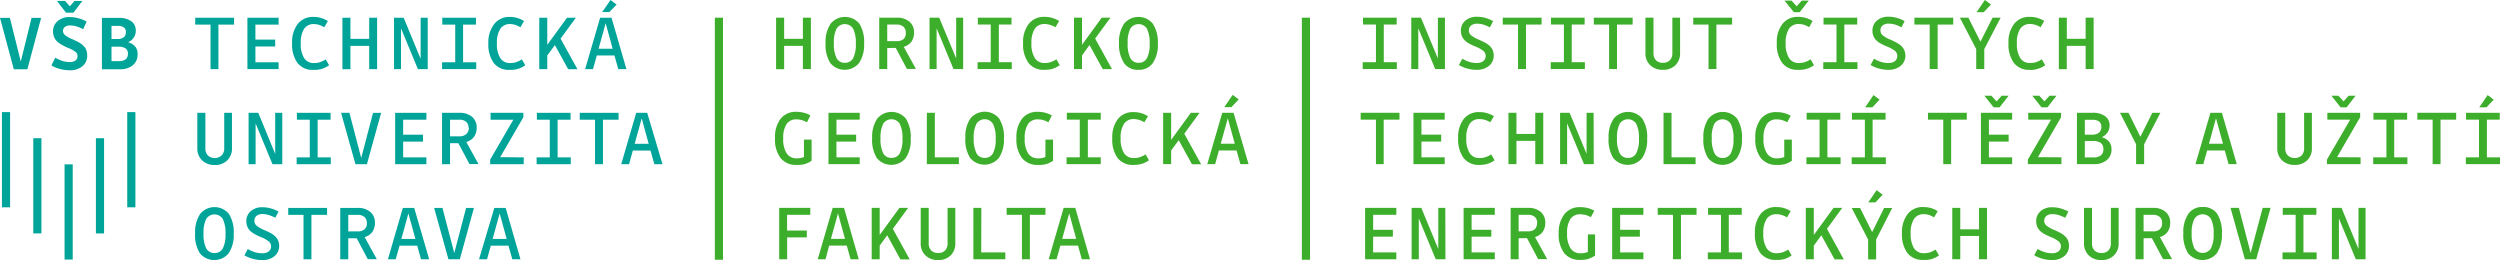 <svg xmlns="http://www.w3.org/2000/svg" viewBox="0 0 490.57 51.04"><defs><style>.cls-1{fill:#00a499;}.cls-2{fill:#3dae2b;}</style></defs><title>Datový zdroj 6</title><g id="Vrstva_2" data-name="Vrstva 2"><g id="Vrstva_1-2" data-name="Vrstva 1"><rect class="cls-1" x="0.38" y="22" width="1.6" height="18.68"/><rect class="cls-1" x="18.82" y="27.12" width="1.6" height="18.69"/><rect class="cls-1" x="24.97" y="22" width="1.6" height="18.68"/><rect class="cls-1" x="12.67" y="32.25" width="1.6" height="18.68"/><rect class="cls-1" x="6.53" y="27.12" width="1.6" height="18.68"/><path class="cls-1" d="M8.07,3.51,5.37,13.59H2.71L0,3.51H1.94l2.14,8.57L6.19,3.51Z"/><path class="cls-1" d="M17.11,10.82A2.64,2.64,0,0,1,16.17,13a3.76,3.76,0,0,1-2.53.79,7.13,7.13,0,0,1-1.84-.25,6.21,6.21,0,0,1-1.71-.7l.75-1.52a7.23,7.23,0,0,0,1.45.65,4.77,4.77,0,0,0,1.38.21,1.82,1.82,0,0,0,1.14-.31,1,1,0,0,0,.4-.88,1,1,0,0,0-.34-.77,5.64,5.64,0,0,0-1.53-.83A13.32,13.32,0,0,1,12,8.73a4.36,4.36,0,0,1-.7-.51,2.53,2.53,0,0,1-.67-.91,2.7,2.7,0,0,1-.22-1.12,2.59,2.59,0,0,1,.9-2.05,3.54,3.54,0,0,1,2.38-.79,6.36,6.36,0,0,1,1.68.23A6.75,6.75,0,0,1,17,4.23l-.68,1.5A9,9,0,0,0,15,5.17,4.4,4.4,0,0,0,13.73,5a1.59,1.59,0,0,0-1,.29,1,1,0,0,0-.37.78,1.08,1.08,0,0,0,.35.78,5.92,5.92,0,0,0,1.55.87c.57.26,1,.47,1.26.62a3.84,3.84,0,0,1,.69.5,2.46,2.46,0,0,1,.68.88A2.72,2.72,0,0,1,17.11,10.82ZM11.18.18h1.6l.92,1.06L14.62.18h1.55l-1.75,2.3H12.94Z"/><path class="cls-1" d="M20,3.51h3.31a4.06,4.06,0,0,1,2.44.65A2.14,2.14,0,0,1,26.64,6a2.36,2.36,0,0,1-.4,1.38,2.48,2.48,0,0,1-1.12.91,2.73,2.73,0,0,1,1.43.87A2.27,2.27,0,0,1,27,10.65a2.64,2.64,0,0,1-.94,2.15,3.77,3.77,0,0,1-2.52.79H20Zm4.7,2.78a1.07,1.07,0,0,0-.4-.91,2,2,0,0,0-1.22-.3h-1.2V7.65h1.2a1.82,1.82,0,0,0,1.21-.35A1.23,1.23,0,0,0,24.7,6.29Zm.4,4.26a1.21,1.21,0,0,0-.46-1.06,2.5,2.5,0,0,0-1.45-.33H21.88V12h1.4a2.18,2.18,0,0,0,1.37-.36A1.37,1.37,0,0,0,25.1,10.55Z"/><path class="cls-1" d="M42.86,4.83v8.73H41.31V4.83h-3V3.48h7.62V4.83Z"/><path class="cls-1" d="M50.12,12.22h4.55v1.34H48.55V3.48h6.12V4.83H50.12V7.77H54V9.12H50.12Z"/><path class="cls-1" d="M61.49,13.71a3.72,3.72,0,0,1-3.1-1.33,6.19,6.19,0,0,1-1.07-3.91,5.83,5.83,0,0,1,1.11-3.78,3.77,3.77,0,0,1,3.08-1.37,5.21,5.21,0,0,1,2.83.81l-.72,1.23a4.09,4.09,0,0,0-1-.48,3.74,3.74,0,0,0-1-.16,2.24,2.24,0,0,0-1.95.94,5,5,0,0,0-.65,2.81,5.24,5.24,0,0,0,.64,2.9,2.19,2.19,0,0,0,2,1,3.48,3.48,0,0,0,1.1-.16,5,5,0,0,0,1.15-.56l.67,1.15a5,5,0,0,1-1.42.71A5.07,5.07,0,0,1,61.49,13.71Z"/><path class="cls-1" d="M68.76,9v4.58H67.19V3.48h1.57V7.63h3.69V3.48H74V13.56H72.45V9Z"/><path class="cls-1" d="M83.93,13.56H82l-3.31-8v8H77.32V3.48h1.89l3.33,8.06V3.48h1.39Z"/><path class="cls-1" d="M93.45,12.22v1.34h-6.7V12.22h2.58V4.83H86.79V3.48H93.4V4.83H90.87v7.39Z"/><path class="cls-1" d="M100,13.71a3.72,3.72,0,0,1-3.1-1.33,6.19,6.19,0,0,1-1.07-3.91A5.83,5.83,0,0,1,97,4.69,3.74,3.74,0,0,1,100,3.32a5.15,5.15,0,0,1,2.83.81l-.72,1.23a4.09,4.09,0,0,0-1-.48,3.68,3.68,0,0,0-1-.16,2.21,2.21,0,0,0-1.94.94,4.92,4.92,0,0,0-.66,2.81,5.24,5.24,0,0,0,.64,2.9,2.19,2.19,0,0,0,2,1,3.48,3.48,0,0,0,1.1-.16,5,5,0,0,0,1.15-.56l.67,1.15a4.92,4.92,0,0,1-1.41.71A5.18,5.18,0,0,1,100,13.71Z"/><path class="cls-1" d="M107.39,10.88v2.68h-1.57V3.48h1.57V8.8l3.87-5.32H113l-3,4.1,3.31,6h-1.82l-2.6-4.73Z"/><path class="cls-1" d="M122.92,13.56h-1.6l-.75-2.68h-3.46l-.75,2.68h-1.54l2.94-10.08H120Zm-4.07-9-1.39,5h2.76Zm.71-2.19h-1.4L119.8,0,121,.9Z"/><path class="cls-1" d="M42.12,31a1.8,1.8,0,0,0,1.36-.5A1.91,1.91,0,0,0,44,29.08V22.14h1.52v6.94a3.18,3.18,0,0,1-.93,2.39,3.35,3.35,0,0,1-2.44.91,3.47,3.47,0,0,1-2.49-.91,3.19,3.19,0,0,1-.94-2.39V22.14h1.58v6.94a1.94,1.94,0,0,0,.48,1.41A1.83,1.83,0,0,0,42.12,31Z"/><path class="cls-1" d="M55.39,32.22H53.47l-3.31-8v8H48.78V22.14h1.9L54,30.2V22.14h1.39Z"/><path class="cls-1" d="M64.91,30.88v1.34h-6.7V30.88h2.58V23.49H58.26V22.14h6.61v1.35H62.33v7.39Z"/><path class="cls-1" d="M74.79,22.14,72,32.22H69.75L66.93,22.14h1.64L70.88,31l2.32-8.85Z"/><path class="cls-1" d="M79.11,30.88h4.56v1.34H77.54V22.14h6.13v1.35H79.11v2.94H83v1.36H79.11Z"/><path class="cls-1" d="M88.31,28.1v4.12H86.74V22.14h3.44a3.61,3.61,0,0,1,2.44.78,2.67,2.67,0,0,1,.92,2.15A3,3,0,0,1,93,26.86a2.74,2.74,0,0,1-1.5,1l2.4,4.34H92.13L89.94,28.1Zm3.64-3a1.5,1.5,0,0,0-.48-1.19,1.89,1.89,0,0,0-1.31-.42H88.31v3.26h1.85a1.9,1.9,0,0,0,1.32-.43A1.6,1.6,0,0,0,92,25.1Z"/><path class="cls-1" d="M102.77,30.88v1.34H96.18v-.89l4.55-7.84H96.26V22.14h6.44V23l-4.55,7.84Z"/><path class="cls-1" d="M112,30.88v1.34h-6.7V30.88h2.58V23.49h-2.53V22.14h6.61v1.35h-2.54v7.39Z"/><path class="cls-1" d="M118.32,23.49v8.73h-1.56V23.49h-3V22.14h7.62v1.35Z"/><path class="cls-1" d="M130,32.22h-1.6l-.75-2.68h-3.47l-.74,2.68h-1.54l2.94-10.08H127Zm-4.08-9-1.38,5h2.75Z"/><path class="cls-1" d="M45.86,45.89a6.36,6.36,0,0,1-1,3.82,3.66,3.66,0,0,1-5.63,0,6.7,6.7,0,0,1-.94-3.93,6.37,6.37,0,0,1,1-3.82,3.65,3.65,0,0,1,5.62,0A6.7,6.7,0,0,1,45.86,45.89Zm-5.92-.09a6.21,6.21,0,0,0,.52,2.92,1.74,1.74,0,0,0,1.62.93,1.76,1.76,0,0,0,1.65-.91,6.12,6.12,0,0,0,.52-2.85,6.3,6.3,0,0,0-.52-2.9,1.92,1.92,0,0,0-3.28,0A6,6,0,0,0,39.94,45.8Z"/><path class="cls-1" d="M54.78,48.19a2.58,2.58,0,0,1-.91,2.07,3.72,3.72,0,0,1-2.48.78,7.14,7.14,0,0,1-1.79-.25,6.24,6.24,0,0,1-1.64-.7l.66-1.23a7,7,0,0,0,1.43.64,5,5,0,0,0,1.37.2,2,2,0,0,0,1.31-.37,1.25,1.25,0,0,0,.47-1,1.24,1.24,0,0,0-.38-.88,5.56,5.56,0,0,0-1.65-.94,11.74,11.74,0,0,1-1.25-.6,5.15,5.15,0,0,1-.69-.48,2.56,2.56,0,0,1-.89-2,2.51,2.51,0,0,1,.87-2,3.37,3.37,0,0,1,2.29-.76,5.92,5.92,0,0,1,1.62.22,6.57,6.57,0,0,1,1.54.63L54,42.73a6.7,6.7,0,0,0-1.31-.55A4.33,4.33,0,0,0,51.52,42a1.79,1.79,0,0,0-1.18.36,1.18,1.18,0,0,0-.42,1,1.2,1.2,0,0,0,.38.88,6.22,6.22,0,0,0,1.65.94c.56.26,1,.46,1.25.61a3.7,3.7,0,0,1,.68.48,2.47,2.47,0,0,1,.68.89A2.58,2.58,0,0,1,54.78,48.19Z"/><path class="cls-1" d="M61.11,42.16v8.72H59.56V42.16h-3V40.8h7.62v1.36Z"/><path class="cls-1" d="M68.34,46.76v4.12H66.77V40.8h3.44a3.64,3.64,0,0,1,2.45.78,2.68,2.68,0,0,1,.91,2.15,3,3,0,0,1-.52,1.79,2.71,2.71,0,0,1-1.5,1l2.39,4.34H72.17L70,46.76Zm3.64-3a1.51,1.51,0,0,0-.47-1.18,1.93,1.93,0,0,0-1.31-.42H68.34v3.25H70.2A1.92,1.92,0,0,0,71.52,45,1.58,1.58,0,0,0,72,43.76Z"/><path class="cls-1" d="M84.22,50.88h-1.6l-.75-2.67H78.4l-.75,2.67H76.12L79.05,40.8h2.23Zm-4.08-9-1.38,5h2.75Z"/><path class="cls-1" d="M93,40.8,90.23,50.88H88L85.19,40.8h1.63l2.32,8.85,2.32-8.85Z"/><path class="cls-1" d="M102.13,50.88h-1.6l-.75-2.67H96.31l-.74,2.67H94L97,40.8h2.23Zm-4.08-9-1.38,5h2.75Z"/><path class="cls-2" d="M153.87,9v4.58h-1.58V3.47h1.58V7.62h3.68V3.47h1.57V13.55h-1.57V9Z"/><path class="cls-2" d="M169.56,8.55a6.39,6.39,0,0,1-1,3.83,3.67,3.67,0,0,1-5.63,0A6.78,6.78,0,0,1,162,8.46a6.39,6.39,0,0,1,1-3.82,3.66,3.66,0,0,1,5.63,0A6.78,6.78,0,0,1,169.56,8.55Zm-5.93-.09a6.18,6.18,0,0,0,.52,2.92,1.73,1.73,0,0,0,1.63.94,1.77,1.77,0,0,0,1.64-.92,6.07,6.07,0,0,0,.52-2.85,6.33,6.33,0,0,0-.52-2.9,1.92,1.92,0,0,0-3.28,0A6.06,6.06,0,0,0,163.63,8.46Z"/><path class="cls-2" d="M174.1,9.42v4.13h-1.57V3.47H176a3.64,3.64,0,0,1,2.45.78,2.64,2.64,0,0,1,.91,2.14,3,3,0,0,1-.52,1.8,2.81,2.81,0,0,1-1.5,1l2.39,4.34h-1.77l-2.19-4.13Zm3.64-3a1.52,1.52,0,0,0-.47-1.18A1.94,1.94,0,0,0,176,4.82H174.1V8.07H176a1.9,1.9,0,0,0,1.33-.43A1.56,1.56,0,0,0,177.74,6.42Z"/><path class="cls-2" d="M189,13.55H187.1l-3.31-8v8H182.4V3.47h1.9l3.33,8v-8H189Z"/><path class="cls-2" d="M198.54,12.21v1.34h-6.71V12.21h2.58V4.82h-2.53V3.47h6.61V4.82H196v7.39Z"/><path class="cls-2" d="M204.93,13.7a3.7,3.7,0,0,1-3.1-1.34,6.14,6.14,0,0,1-1.07-3.9,5.78,5.78,0,0,1,1.12-3.78A3.74,3.74,0,0,1,205,3.31a5.21,5.21,0,0,1,2.83.81l-.72,1.23A4.09,4.09,0,0,0,206,4.87a3.4,3.4,0,0,0-1-.16,2.24,2.24,0,0,0-1.95.94,5,5,0,0,0-.65,2.81,5.24,5.24,0,0,0,.64,2.9,2.19,2.19,0,0,0,2,1,3.48,3.48,0,0,0,1.1-.16,5,5,0,0,0,1.15-.56l.67,1.15a5.05,5.05,0,0,1-1.41.71A5.18,5.18,0,0,1,204.93,13.7Z"/><path class="cls-2" d="M212.32,10.87v2.68h-1.57V3.47h1.57V8.79l3.87-5.32h1.71l-3,4.1,3.31,6h-1.82l-2.6-4.73Z"/><path class="cls-2" d="M227.21,8.55a6.46,6.46,0,0,1-1,3.83,3.28,3.28,0,0,1-2.81,1.32,3.21,3.21,0,0,1-2.82-1.31,6.7,6.7,0,0,1-1-3.93,6.39,6.39,0,0,1,1-3.82,3.66,3.66,0,0,1,5.63,0A6.78,6.78,0,0,1,227.21,8.55Zm-5.93-.09a6.31,6.31,0,0,0,.52,2.92,1.73,1.73,0,0,0,1.63.94,1.77,1.77,0,0,0,1.64-.92,5.94,5.94,0,0,0,.52-2.85,6.2,6.2,0,0,0-.52-2.9,1.92,1.92,0,0,0-3.28,0A6.06,6.06,0,0,0,221.28,8.46Z"/><path class="cls-2" d="M156.31,32.36A3.81,3.81,0,0,1,153.16,31a6.08,6.08,0,0,1-1.08-3.91,5.88,5.88,0,0,1,1.1-3.79,3.79,3.79,0,0,1,3.1-1.36,5.51,5.51,0,0,1,1.44.18,4.91,4.91,0,0,1,1.31.54L158.34,24a4.2,4.2,0,0,0-1-.43,3.7,3.7,0,0,0-1-.14,2.23,2.23,0,0,0-2,.92,5,5,0,0,0-.65,2.82,5.12,5.12,0,0,0,.66,2.9,2.24,2.24,0,0,0,2,1,4.27,4.27,0,0,0,.74-.06,2.88,2.88,0,0,0,.67-.21v-3.4h1.5v4.15a5.1,5.1,0,0,1-1.39.66A5.22,5.22,0,0,1,156.31,32.36Z"/><path class="cls-2" d="M164.14,30.87h4.56v1.34h-6.13V22.13h6.13v1.35h-4.56v2.94H168v1.36h-3.87Z"/><path class="cls-2" d="M178.71,27.22a6.35,6.35,0,0,1-1,3.82,3.68,3.68,0,0,1-5.63,0,6.72,6.72,0,0,1-.94-3.94,6.39,6.39,0,0,1,1-3.82,3.65,3.65,0,0,1,5.62,0A6.71,6.71,0,0,1,178.71,27.22Zm-5.93-.1a6.26,6.26,0,0,0,.52,2.93,1.74,1.74,0,0,0,1.63.93,1.77,1.77,0,0,0,1.64-.92,6,6,0,0,0,.52-2.84,6.27,6.27,0,0,0-.52-2.9,1.92,1.92,0,0,0-3.28,0A6,6,0,0,0,172.78,27.12Z"/><path class="cls-2" d="M183.44,30.87h4.72v1.34h-6.29V22.13h1.57Z"/><path class="cls-2" d="M197,27.22A6.36,6.36,0,0,1,196,31a3.68,3.68,0,0,1-5.63,0,6.72,6.72,0,0,1-.94-3.94,6.32,6.32,0,0,1,1-3.82,3.65,3.65,0,0,1,5.62,0A6.72,6.72,0,0,1,197,27.22Zm-5.93-.1a6.24,6.24,0,0,0,.53,2.93,1.72,1.72,0,0,0,1.62.93,1.76,1.76,0,0,0,1.64-.92,5.92,5.92,0,0,0,.52-2.84,6.14,6.14,0,0,0-.52-2.9,1.91,1.91,0,0,0-3.27,0A6,6,0,0,0,191.06,27.12Z"/><path class="cls-2" d="M203.68,32.36A3.81,3.81,0,0,1,200.53,31a6.08,6.08,0,0,1-1.08-3.91,5.88,5.88,0,0,1,1.1-3.79,3.79,3.79,0,0,1,3.1-1.36,5.46,5.46,0,0,1,1.44.18,4.91,4.91,0,0,1,1.31.54L205.72,24a4.45,4.45,0,0,0-1-.43,3.65,3.65,0,0,0-1-.14,2.23,2.23,0,0,0-2,.92,5,5,0,0,0-.64,2.82,5.12,5.12,0,0,0,.65,2.9,2.24,2.24,0,0,0,2,1,4.18,4.18,0,0,0,.74-.06,2.88,2.88,0,0,0,.67-.21v-3.4h1.5v4.15a5.1,5.1,0,0,1-1.39.66A5.17,5.17,0,0,1,203.68,32.36Z"/><path class="cls-2" d="M216,30.87v1.34h-6.71V30.87h2.59V23.48h-2.54V22.13H216v1.35h-2.53v7.39Z"/><path class="cls-2" d="M222.42,32.36a3.74,3.74,0,0,1-3.1-1.33,6.2,6.2,0,0,1-1.06-3.91,5.87,5.87,0,0,1,1.11-3.78A3.74,3.74,0,0,1,222.44,22a5.15,5.15,0,0,1,2.83.81L224.55,24a4.09,4.09,0,0,0-1.05-.48,3.67,3.67,0,0,0-1-.15,2.19,2.19,0,0,0-1.94.94,4.86,4.86,0,0,0-.66,2.8,5.3,5.3,0,0,0,.64,2.9,2.2,2.2,0,0,0,2,1,3.44,3.44,0,0,0,1.1-.16,5,5,0,0,0,1.16-.56l.66,1.16a4.89,4.89,0,0,1-1.41.7A5.18,5.18,0,0,1,222.42,32.36Z"/><path class="cls-2" d="M229.81,29.53v2.68h-1.57V22.13h1.57v5.32l3.87-5.32h1.71l-3,4.11,3.31,6H233.9l-2.6-4.73Z"/><path class="cls-2" d="M245,32.21h-1.6l-.75-2.68h-3.46l-.75,2.68h-1.54l2.94-10.08h2.22Zm-4.07-9-1.39,5h2.76Zm.71-2.19h-1.4l1.64-2.4,1.19.89Z"/><path class="cls-2" d="M154.46,46.59v4.28H152.9V40.79H159v1.36h-4.55v3.09h3.87v1.35Z"/><path class="cls-2" d="M168.51,50.87h-1.6l-.75-2.67H162.7L162,50.87h-1.54l2.94-10.08h2.22Zm-4.07-9-1.39,5h2.76Z"/><path class="cls-2" d="M172.62,48.2v2.67h-1.57V40.79h1.57v5.32l3.87-5.32h1.71l-3,4.11,3.31,6h-1.82l-2.6-4.73Z"/><path class="cls-2" d="M184.09,49.64a1.81,1.81,0,0,0,1.37-.5,1.94,1.94,0,0,0,.48-1.41V40.79h1.52v6.94a3.21,3.21,0,0,1-.92,2.39,3.34,3.34,0,0,1-2.45.91,3.38,3.38,0,0,1-2.48-.91,3.15,3.15,0,0,1-.94-2.39V40.79h1.57v6.94a1.94,1.94,0,0,0,.48,1.41A1.79,1.79,0,0,0,184.09,49.64Z"/><path class="cls-2" d="M192.54,49.53h4.73v1.34H191V40.79h1.57Z"/><path class="cls-2" d="M202.09,42.15v8.72h-1.56V42.15h-3V40.79h7.62v1.36Z"/><path class="cls-2" d="M213.89,50.87h-1.61l-.74-2.67h-3.47l-.75,2.67h-1.54l2.94-10.08H211Zm-4.08-9-1.38,5h2.75Z"/><rect class="cls-2" x="140.27" y="3.47" width="1.6" height="47.5"/><path class="cls-2" d="M274.1,12.21v1.34h-6.7V12.21H270V4.82h-2.54V3.47h6.61V4.82h-2.53v7.39Z"/><path class="cls-2" d="M283.54,13.55h-1.91l-3.32-8v8h-1.38V3.47h1.9l3.32,8v-8h1.39Z"/><path class="cls-2" d="M293.11,10.86a2.55,2.55,0,0,1-.92,2.06,3.68,3.68,0,0,1-2.47.78,6.66,6.66,0,0,1-1.79-.25,6.12,6.12,0,0,1-1.65-.7l.67-1.23a6.52,6.52,0,0,0,1.43.64,4.64,4.64,0,0,0,1.37.2,2.1,2.1,0,0,0,1.31-.36,1.32,1.32,0,0,0,.09-1.94,5.51,5.51,0,0,0-1.65-.93,12.79,12.79,0,0,1-1.26-.61,3.7,3.7,0,0,1-.68-.48,2.78,2.78,0,0,1-.67-.89,2.8,2.8,0,0,1-.22-1.1,2.51,2.51,0,0,1,.87-2,3.4,3.4,0,0,1,2.29-.76,5.92,5.92,0,0,1,1.62.22,7.07,7.07,0,0,1,1.54.64l-.63,1.23a6.45,6.45,0,0,0-1.3-.56,4.77,4.77,0,0,0-1.21-.17,1.84,1.84,0,0,0-1.18.35,1.2,1.2,0,0,0-.43,1,1.22,1.22,0,0,0,.38.88,6,6,0,0,0,1.66.94c.56.26,1,.47,1.25.62a4.05,4.05,0,0,1,.68.47,2.55,2.55,0,0,1,.68.89A2.59,2.59,0,0,1,293.11,10.86Z"/><path class="cls-2" d="M299.44,4.82v8.73h-1.56V4.82h-3V3.47h7.62V4.82Z"/><path class="cls-2" d="M311,12.21v1.34h-6.7V12.21h2.58V4.82h-2.54V3.47h6.61V4.82h-2.53v7.39Z"/><path class="cls-2" d="M317.3,4.82v8.73h-1.55V4.82h-3V3.47h7.62V4.82Z"/><path class="cls-2" d="M326.31,12.32a1.8,1.8,0,0,0,1.36-.5,1.91,1.91,0,0,0,.49-1.42V3.47h1.52V10.4a3.22,3.22,0,0,1-.92,2.4,3.38,3.38,0,0,1-2.45.9,3.42,3.42,0,0,1-2.48-.9,3.16,3.16,0,0,1-.95-2.4V3.47h1.58V10.4a2,2,0,0,0,.48,1.42A1.81,1.81,0,0,0,326.31,12.32Z"/><path class="cls-2" d="M336.81,4.82v8.73h-1.55V4.82h-3V3.47h7.63V4.82Z"/><path class="cls-2" d="M352.83,13.7a3.7,3.7,0,0,1-3.1-1.34,6.14,6.14,0,0,1-1.07-3.9,5.78,5.78,0,0,1,1.12-3.78,3.74,3.74,0,0,1,3.07-1.37,5.21,5.21,0,0,1,2.83.81L355,5.35a4.09,4.09,0,0,0-1-.48,3.4,3.4,0,0,0-1-.16,2.24,2.24,0,0,0-1.95.94,5,5,0,0,0-.65,2.81,5.24,5.24,0,0,0,.64,2.9,2.19,2.19,0,0,0,2,1,3.48,3.48,0,0,0,1.1-.16,5,5,0,0,0,1.15-.56l.67,1.15a5.05,5.05,0,0,1-1.41.71A5.18,5.18,0,0,1,352.83,13.7ZM350.17.12h1.39l1,1.11,1-1.11h1.36l-1.77,2.27H352Z"/><path class="cls-2" d="M364.49,12.21v1.34h-6.71V12.21h2.59V4.82h-2.54V3.47h6.61V4.82h-2.53v7.39Z"/><path class="cls-2" d="M373.89,10.86a2.55,2.55,0,0,1-.92,2.06,3.68,3.68,0,0,1-2.47.78,6.66,6.66,0,0,1-1.79-.25,6.12,6.12,0,0,1-1.65-.7l.67-1.23a6.32,6.32,0,0,0,1.43.64,4.64,4.64,0,0,0,1.37.2,2.12,2.12,0,0,0,1.31-.36,1.34,1.34,0,0,0,.09-1.94,5.51,5.51,0,0,0-1.65-.93A12.79,12.79,0,0,1,369,8.52a3.39,3.39,0,0,1-.68-.48,2.52,2.52,0,0,1-.89-2,2.51,2.51,0,0,1,.87-2,3.38,3.38,0,0,1,2.29-.76,5.79,5.79,0,0,1,1.61.22,6.87,6.87,0,0,1,1.54.64l-.62,1.23a6.45,6.45,0,0,0-1.3-.56,4.78,4.78,0,0,0-1.22-.17,1.79,1.79,0,0,0-1.17.35A1.17,1.17,0,0,0,369,6a1.22,1.22,0,0,0,.38.88,6,6,0,0,0,1.66.94c.56.26,1,.47,1.24.62a3.78,3.78,0,0,1,.69.47,2.55,2.55,0,0,1,.68.89A2.59,2.59,0,0,1,373.89,10.86Z"/><path class="cls-2" d="M380.22,4.82v8.73h-1.56V4.82h-3V3.47h7.62V4.82Z"/><path class="cls-2" d="M389.37,9.64v3.91h-1.58V9.64l-3.21-6.17h1.67l2.37,4.71L391,3.47h1.58Zm-.11-7.25h-1.4L389.49,0l1.2.89Z"/><path class="cls-2" d="M398.29,13.7a3.7,3.7,0,0,1-3.1-1.34,6.14,6.14,0,0,1-1.07-3.9,5.83,5.83,0,0,1,1.11-3.78,3.75,3.75,0,0,1,3.07-1.37,5.35,5.35,0,0,1,1.48.2,5.07,5.07,0,0,1,1.35.61l-.71,1.23a4.09,4.09,0,0,0-1.05-.48,3.4,3.4,0,0,0-1-.16,2.23,2.23,0,0,0-1.95.94,5,5,0,0,0-.65,2.81,5.24,5.24,0,0,0,.64,2.9,2.17,2.17,0,0,0,2,1,3.48,3.48,0,0,0,1.1-.16,5,5,0,0,0,1.15-.56l.67,1.15a5.11,5.11,0,0,1-3,.95Z"/><path class="cls-2" d="M405.56,9v4.58H404V3.47h1.57V7.62h3.69V3.47h1.57V13.55h-1.57V9Z"/><path class="cls-2" d="M271.52,23.48v8.73H270V23.48h-3V22.13h7.62v1.35Z"/><path class="cls-2" d="M278.93,30.87h4.56v1.34h-6.13V22.13h6.13v1.35h-4.56v2.94h3.87v1.36h-3.87Z"/><path class="cls-2" d="M290.3,32.36A3.72,3.72,0,0,1,287.2,31a6.19,6.19,0,0,1-1.07-3.91,5.81,5.81,0,0,1,1.12-3.78A3.74,3.74,0,0,1,290.32,22a5.21,5.21,0,0,1,2.83.81L292.43,24a4.09,4.09,0,0,0-1.05-.48,3.67,3.67,0,0,0-1-.15,2.22,2.22,0,0,0-2,.94,5,5,0,0,0-.65,2.8,5.22,5.22,0,0,0,.64,2.9,2.19,2.19,0,0,0,2,1,3.48,3.48,0,0,0,1.1-.16,4.79,4.79,0,0,0,1.15-.56l.67,1.16a4.89,4.89,0,0,1-1.41.7A5.18,5.18,0,0,1,290.3,32.36Z"/><path class="cls-2" d="M297.57,27.64v4.57H296V22.13h1.57v4.15h3.69V22.13h1.57V32.21h-1.57V27.64Z"/><path class="cls-2" d="M312.74,32.21h-1.91l-3.32-8v8h-1.38V22.13H308l3.33,8.06V22.13h1.38Z"/><path class="cls-2" d="M323.22,27.22a6.36,6.36,0,0,1-1,3.82,3.68,3.68,0,0,1-5.63,0,6.72,6.72,0,0,1-.94-3.94,6.39,6.39,0,0,1,1-3.82,3.65,3.65,0,0,1,5.62,0A6.72,6.72,0,0,1,323.22,27.22Zm-5.92-.1a6.26,6.26,0,0,0,.52,2.93,1.74,1.74,0,0,0,1.63.93,1.77,1.77,0,0,0,1.64-.92,6,6,0,0,0,.52-2.84,6.27,6.27,0,0,0-.52-2.9,1.92,1.92,0,0,0-3.28,0A6,6,0,0,0,317.3,27.12Z"/><path class="cls-2" d="M328,30.87h4.72v1.34h-6.29V22.13H328Z"/><path class="cls-2" d="M341.82,27.22a6.36,6.36,0,0,1-1,3.82,3.68,3.68,0,0,1-5.63,0,6.72,6.72,0,0,1-.94-3.94,6.32,6.32,0,0,1,1-3.82,3.65,3.65,0,0,1,5.62,0A6.72,6.72,0,0,1,341.82,27.22Zm-5.92-.1a6.26,6.26,0,0,0,.52,2.93A1.72,1.72,0,0,0,338,31a1.76,1.76,0,0,0,1.64-.92,5.92,5.92,0,0,0,.52-2.84,6.14,6.14,0,0,0-.52-2.9,1.91,1.91,0,0,0-3.27,0A6,6,0,0,0,335.9,27.12Z"/><path class="cls-2" d="M348.67,32.36A3.81,3.81,0,0,1,345.52,31a6,6,0,0,1-1.08-3.91,5.82,5.82,0,0,1,1.1-3.79A3.79,3.79,0,0,1,348.63,22a5.59,5.59,0,0,1,1.45.18,4.91,4.91,0,0,1,1.31.54L350.7,24a4.2,4.2,0,0,0-1-.43,3.7,3.7,0,0,0-1-.14,2.22,2.22,0,0,0-2,.92,5,5,0,0,0-.65,2.82,5.12,5.12,0,0,0,.66,2.9,2.23,2.23,0,0,0,2,1,4.27,4.27,0,0,0,.74-.06,3,3,0,0,0,.67-.21v-3.4h1.49v4.15a4.9,4.9,0,0,1-1.38.66A5.26,5.26,0,0,1,348.67,32.36Z"/><path class="cls-2" d="M361.17,30.87v1.34h-6.7V30.87h2.58V23.48h-2.54V22.13h6.61v1.35h-2.53v7.39Z"/><path class="cls-2" d="M370.06,30.87v1.34h-6.71V30.87h2.59V23.48H363.4V22.13H370v1.35h-2.54v7.39Zm-2.66-9.81H366l1.63-2.4,1.2.89Z"/><path class="cls-2" d="M382.87,23.48v8.73h-1.55V23.48h-3V22.13h7.62v1.35Z"/><path class="cls-2" d="M390.28,30.87h4.56v1.34h-6.13V22.13h6.13v1.35h-4.56v2.94h3.87v1.36h-3.87Zm-.89-12.08h1.39l1,1.1,1-1.1h1.37l-1.78,2.27h-1.16Z"/><path class="cls-2" d="M404.51,30.87v1.34h-6.59v-.89l4.55-7.84H398V22.13h6.44V23l-4.54,7.84Zm-5.72-12.08h1.38l1,1.1,1-1.1h1.37l-1.77,2.27h-1.17Z"/><path class="cls-2" d="M407.55,22.13h3.09a4,4,0,0,1,2.43.66,2.16,2.16,0,0,1,.89,1.83,2.41,2.41,0,0,1-.41,1.38,2.72,2.72,0,0,1-1.13.92,2.88,2.88,0,0,1,1.44.88,2.28,2.28,0,0,1,.48,1.47,2.69,2.69,0,0,1-.93,2.15,3.8,3.8,0,0,1-2.52.79h-3.34Zm4.79,2.71a1.24,1.24,0,0,0-.44-1,2.19,2.19,0,0,0-1.33-.33H409.1v2.91h1.47a2,2,0,0,0,1.31-.4A1.43,1.43,0,0,0,412.34,24.84Zm.4,4.43a1.44,1.44,0,0,0-.5-1.21,2.59,2.59,0,0,0-1.58-.39H409.1v3.22h1.68a2.24,2.24,0,0,0,1.47-.41A1.46,1.46,0,0,0,412.74,29.27Z"/><path class="cls-2" d="M420.74,28.3v3.91h-1.58V28.3L416,22.13h1.67L420,26.84l2.35-4.71h1.58Z"/><path class="cls-2" d="M438.92,32.21h-1.61l-.74-2.68H433.1l-.75,2.68h-1.54l2.94-10.08H436Zm-4.08-9-1.38,5h2.75Z"/><path class="cls-2" d="M450.28,31a1.83,1.83,0,0,0,1.37-.5,1.94,1.94,0,0,0,.48-1.41V22.13h1.53v6.94a3.18,3.18,0,0,1-.93,2.39,3.35,3.35,0,0,1-2.45.9,3.45,3.45,0,0,1-2.48-.9,3.19,3.19,0,0,1-.94-2.39V22.13h1.57v6.94a1.94,1.94,0,0,0,.48,1.41A1.84,1.84,0,0,0,450.28,31Z"/><path class="cls-2" d="M463.21,30.87v1.34h-6.6v-.89l4.56-7.84h-4.48V22.13h6.44V23l-4.54,7.84Zm-5.73-12.08h1.39l1,1.1,1-1.1h1.36l-1.77,2.27h-1.17Z"/><path class="cls-2" d="M472.4,30.87v1.34h-6.71V30.87h2.59V23.48h-2.54V22.13h6.61v1.35h-2.54v7.39Z"/><path class="cls-2" d="M478.9,23.48v8.73h-1.55V23.48h-3V22.13h7.62v1.35Z"/><path class="cls-2" d="M490.57,30.87v1.34h-6.7V30.87h2.58V23.48h-2.54V22.13h6.61v1.35H488v7.39Zm-2.66-9.81h-1.4l1.63-2.4,1.2.89Z"/><path class="cls-2" d="M269.44,49.53H274v1.34h-6.13V40.79H274v1.36h-4.55v2.94h3.87v1.35h-3.87Z"/><path class="cls-2" d="M283.64,50.87h-1.91l-3.32-8v8H277V40.79h1.9l3.33,8.06V40.79h1.38Z"/><path class="cls-2" d="M288.77,49.53h4.55v1.34H287.2V40.79h6.12v1.36h-4.55v2.94h3.87v1.35h-3.87Z"/><path class="cls-2" d="M298,46.75v4.12h-1.57V40.79h3.44a3.64,3.64,0,0,1,2.45.78,2.69,2.69,0,0,1,.91,2.15,3,3,0,0,1-.52,1.79,2.76,2.76,0,0,1-1.5,1l2.39,4.34h-1.77l-2.19-4.12Zm3.64-3a1.51,1.51,0,0,0-.47-1.18,1.94,1.94,0,0,0-1.32-.42H298V45.4h1.85a2,2,0,0,0,1.33-.43A1.58,1.58,0,0,0,301.6,43.75Z"/><path class="cls-2" d="M310.09,51a3.84,3.84,0,0,1-3.15-1.33,6.09,6.09,0,0,1-1.08-3.91A5.83,5.83,0,0,1,307,42a3.78,3.78,0,0,1,3.09-1.35,5.6,5.6,0,0,1,1.45.17,4.91,4.91,0,0,1,1.31.54l-.69,1.26a4.64,4.64,0,0,0-1-.43,4.12,4.12,0,0,0-1-.14,2.24,2.24,0,0,0-2,.92,5,5,0,0,0-.65,2.83,5.16,5.16,0,0,0,.66,2.9,2.24,2.24,0,0,0,2,1,4.27,4.27,0,0,0,.74-.06,3.62,3.62,0,0,0,.67-.2V46H313v4.15a5.43,5.43,0,0,1-1.39.67A5.26,5.26,0,0,1,310.09,51Z"/><path class="cls-2" d="M317.92,49.53h4.56v1.34h-6.13V40.79h6.13v1.36h-4.56v2.94h3.87v1.35h-3.87Z"/><path class="cls-2" d="M329.85,42.15v8.72h-1.56V42.15h-3V40.79h7.62v1.36Z"/><path class="cls-2" d="M341.82,49.53v1.34h-6.7V49.53h2.58V42.15h-2.53V40.79h6.61v1.36h-2.54v7.38Z"/><path class="cls-2" d="M348.53,51a3.73,3.73,0,0,1-3.1-1.34,6.14,6.14,0,0,1-1.07-3.9A5.83,5.83,0,0,1,345.47,42a3.74,3.74,0,0,1,3.08-1.37,5,5,0,0,1,2.83.81l-.72,1.22a4.9,4.9,0,0,0-1.05-.48,3.72,3.72,0,0,0-1-.15,2.22,2.22,0,0,0-1.95.94,5,5,0,0,0-.65,2.81,5.26,5.26,0,0,0,.64,2.9,2.2,2.2,0,0,0,2,1,3.8,3.8,0,0,0,1.1-.15,5.42,5.42,0,0,0,1.15-.56l.67,1.15a5.34,5.34,0,0,1-1.41.71A5.18,5.18,0,0,1,348.53,51Z"/><path class="cls-2" d="M355.92,48.2v2.67h-1.57V40.79h1.57v5.32l3.87-5.32h1.71l-3,4.11,3.31,6H360l-2.6-4.73Z"/><path class="cls-2" d="M368.15,47v3.9h-1.57V47l-3.22-6.18H365l2.37,4.72,2.34-4.72h1.59ZM368,39.72h-1.4l1.64-2.4,1.19.89Z"/><path class="cls-2" d="M377.39,51a3.73,3.73,0,0,1-3.1-1.34,6.08,6.08,0,0,1-1.07-3.9A5.83,5.83,0,0,1,374.33,42a3.72,3.72,0,0,1,3.07-1.37,5.41,5.41,0,0,1,1.48.19,5.11,5.11,0,0,1,1.35.62l-.71,1.22a4.9,4.9,0,0,0-1-.48,3.74,3.74,0,0,0-1-.15,2.2,2.2,0,0,0-1.94.94,4.9,4.9,0,0,0-.65,2.81,5.36,5.36,0,0,0,.63,2.9,2.21,2.21,0,0,0,2,1,3.82,3.82,0,0,0,1.11-.15,5.66,5.66,0,0,0,1.15-.56l.67,1.15a5.4,5.4,0,0,1-1.42.71A5.12,5.12,0,0,1,377.39,51Z"/><path class="cls-2" d="M384.66,46.3v4.57h-1.57V40.79h1.57V45h3.68V40.79h1.57V50.87h-1.57V46.3Z"/><path class="cls-2" d="M406,48.18a2.59,2.59,0,0,1-.92,2.07,3.69,3.69,0,0,1-2.47.78,7,7,0,0,1-1.79-.25,6.46,6.46,0,0,1-1.65-.7l.67-1.23a6.57,6.57,0,0,0,1.43.64,4.94,4.94,0,0,0,1.37.2,2,2,0,0,0,1.3-.37,1.25,1.25,0,0,0,.47-1,1.23,1.23,0,0,0-.37-.88,5.7,5.7,0,0,0-1.65-.94,13.24,13.24,0,0,1-1.26-.6,5.15,5.15,0,0,1-.69-.48,2.71,2.71,0,0,1-.67-.9,2.75,2.75,0,0,1-.21-1.09,2.51,2.51,0,0,1,.87-2,3.32,3.32,0,0,1,2.28-.76,5.92,5.92,0,0,1,1.62.22,6.57,6.57,0,0,1,1.54.63l-.62,1.23a6.45,6.45,0,0,0-1.31-.55,4.33,4.33,0,0,0-1.21-.18,1.79,1.79,0,0,0-1.18.36,1.18,1.18,0,0,0-.42.95,1.2,1.2,0,0,0,.38.88,6.16,6.16,0,0,0,1.66.94c.55.26,1,.46,1.24.61a3.39,3.39,0,0,1,.68.48,2.53,2.53,0,0,1,.69.89A2.74,2.74,0,0,1,406,48.18Z"/><path class="cls-2" d="M412.36,49.64a1.79,1.79,0,0,0,1.37-.5,1.94,1.94,0,0,0,.48-1.41V40.79h1.53v6.94a3.18,3.18,0,0,1-.93,2.39,3.31,3.31,0,0,1-2.45.91,3.42,3.42,0,0,1-2.48-.91,3.19,3.19,0,0,1-.94-2.39V40.79h1.57v6.94a1.94,1.94,0,0,0,.48,1.41A1.81,1.81,0,0,0,412.36,49.64Z"/><path class="cls-2" d="M420.63,46.75v4.12h-1.58V40.79h3.44a3.62,3.62,0,0,1,2.45.78,2.66,2.66,0,0,1,.91,2.15,3,3,0,0,1-.52,1.79,2.76,2.76,0,0,1-1.5,1l2.39,4.34h-1.77l-2.19-4.12Zm3.64-3a1.48,1.48,0,0,0-.48-1.18,1.91,1.91,0,0,0-1.31-.42h-1.85V45.4h1.85A1.9,1.9,0,0,0,423.8,45,1.58,1.58,0,0,0,424.27,43.75Z"/><path class="cls-2" d="M436,45.88a6.43,6.43,0,0,1-1,3.82,3.66,3.66,0,0,1-5.63,0,6.7,6.7,0,0,1-.94-3.93,6.3,6.3,0,0,1,1-3.82,3.24,3.24,0,0,1,2.78-1.33,3.28,3.28,0,0,1,2.84,1.3A6.74,6.74,0,0,1,436,45.88Zm-5.93-.09a6.34,6.34,0,0,0,.52,2.92,1.91,1.91,0,0,0,3.27,0,5.92,5.92,0,0,0,.52-2.84,6.17,6.17,0,0,0-.52-2.9,1.91,1.91,0,0,0-3.27,0A5.89,5.89,0,0,0,430.07,45.79Z"/><path class="cls-2" d="M445.55,40.79l-2.82,10.08h-2.22l-2.82-10.08h1.64l2.31,8.85L444,40.79Z"/><path class="cls-2" d="M454.59,49.53v1.34h-6.7V49.53h2.58V42.15h-2.53V40.79h6.6v1.36H452v7.38Z"/><path class="cls-2" d="M464.19,50.87h-1.92l-3.31-8v8h-1.38V40.79h1.89l3.33,8.06V40.79h1.39Z"/><rect class="cls-2" x="255.46" y="3.47" width="1.6" height="47.5"/></g></g></svg>